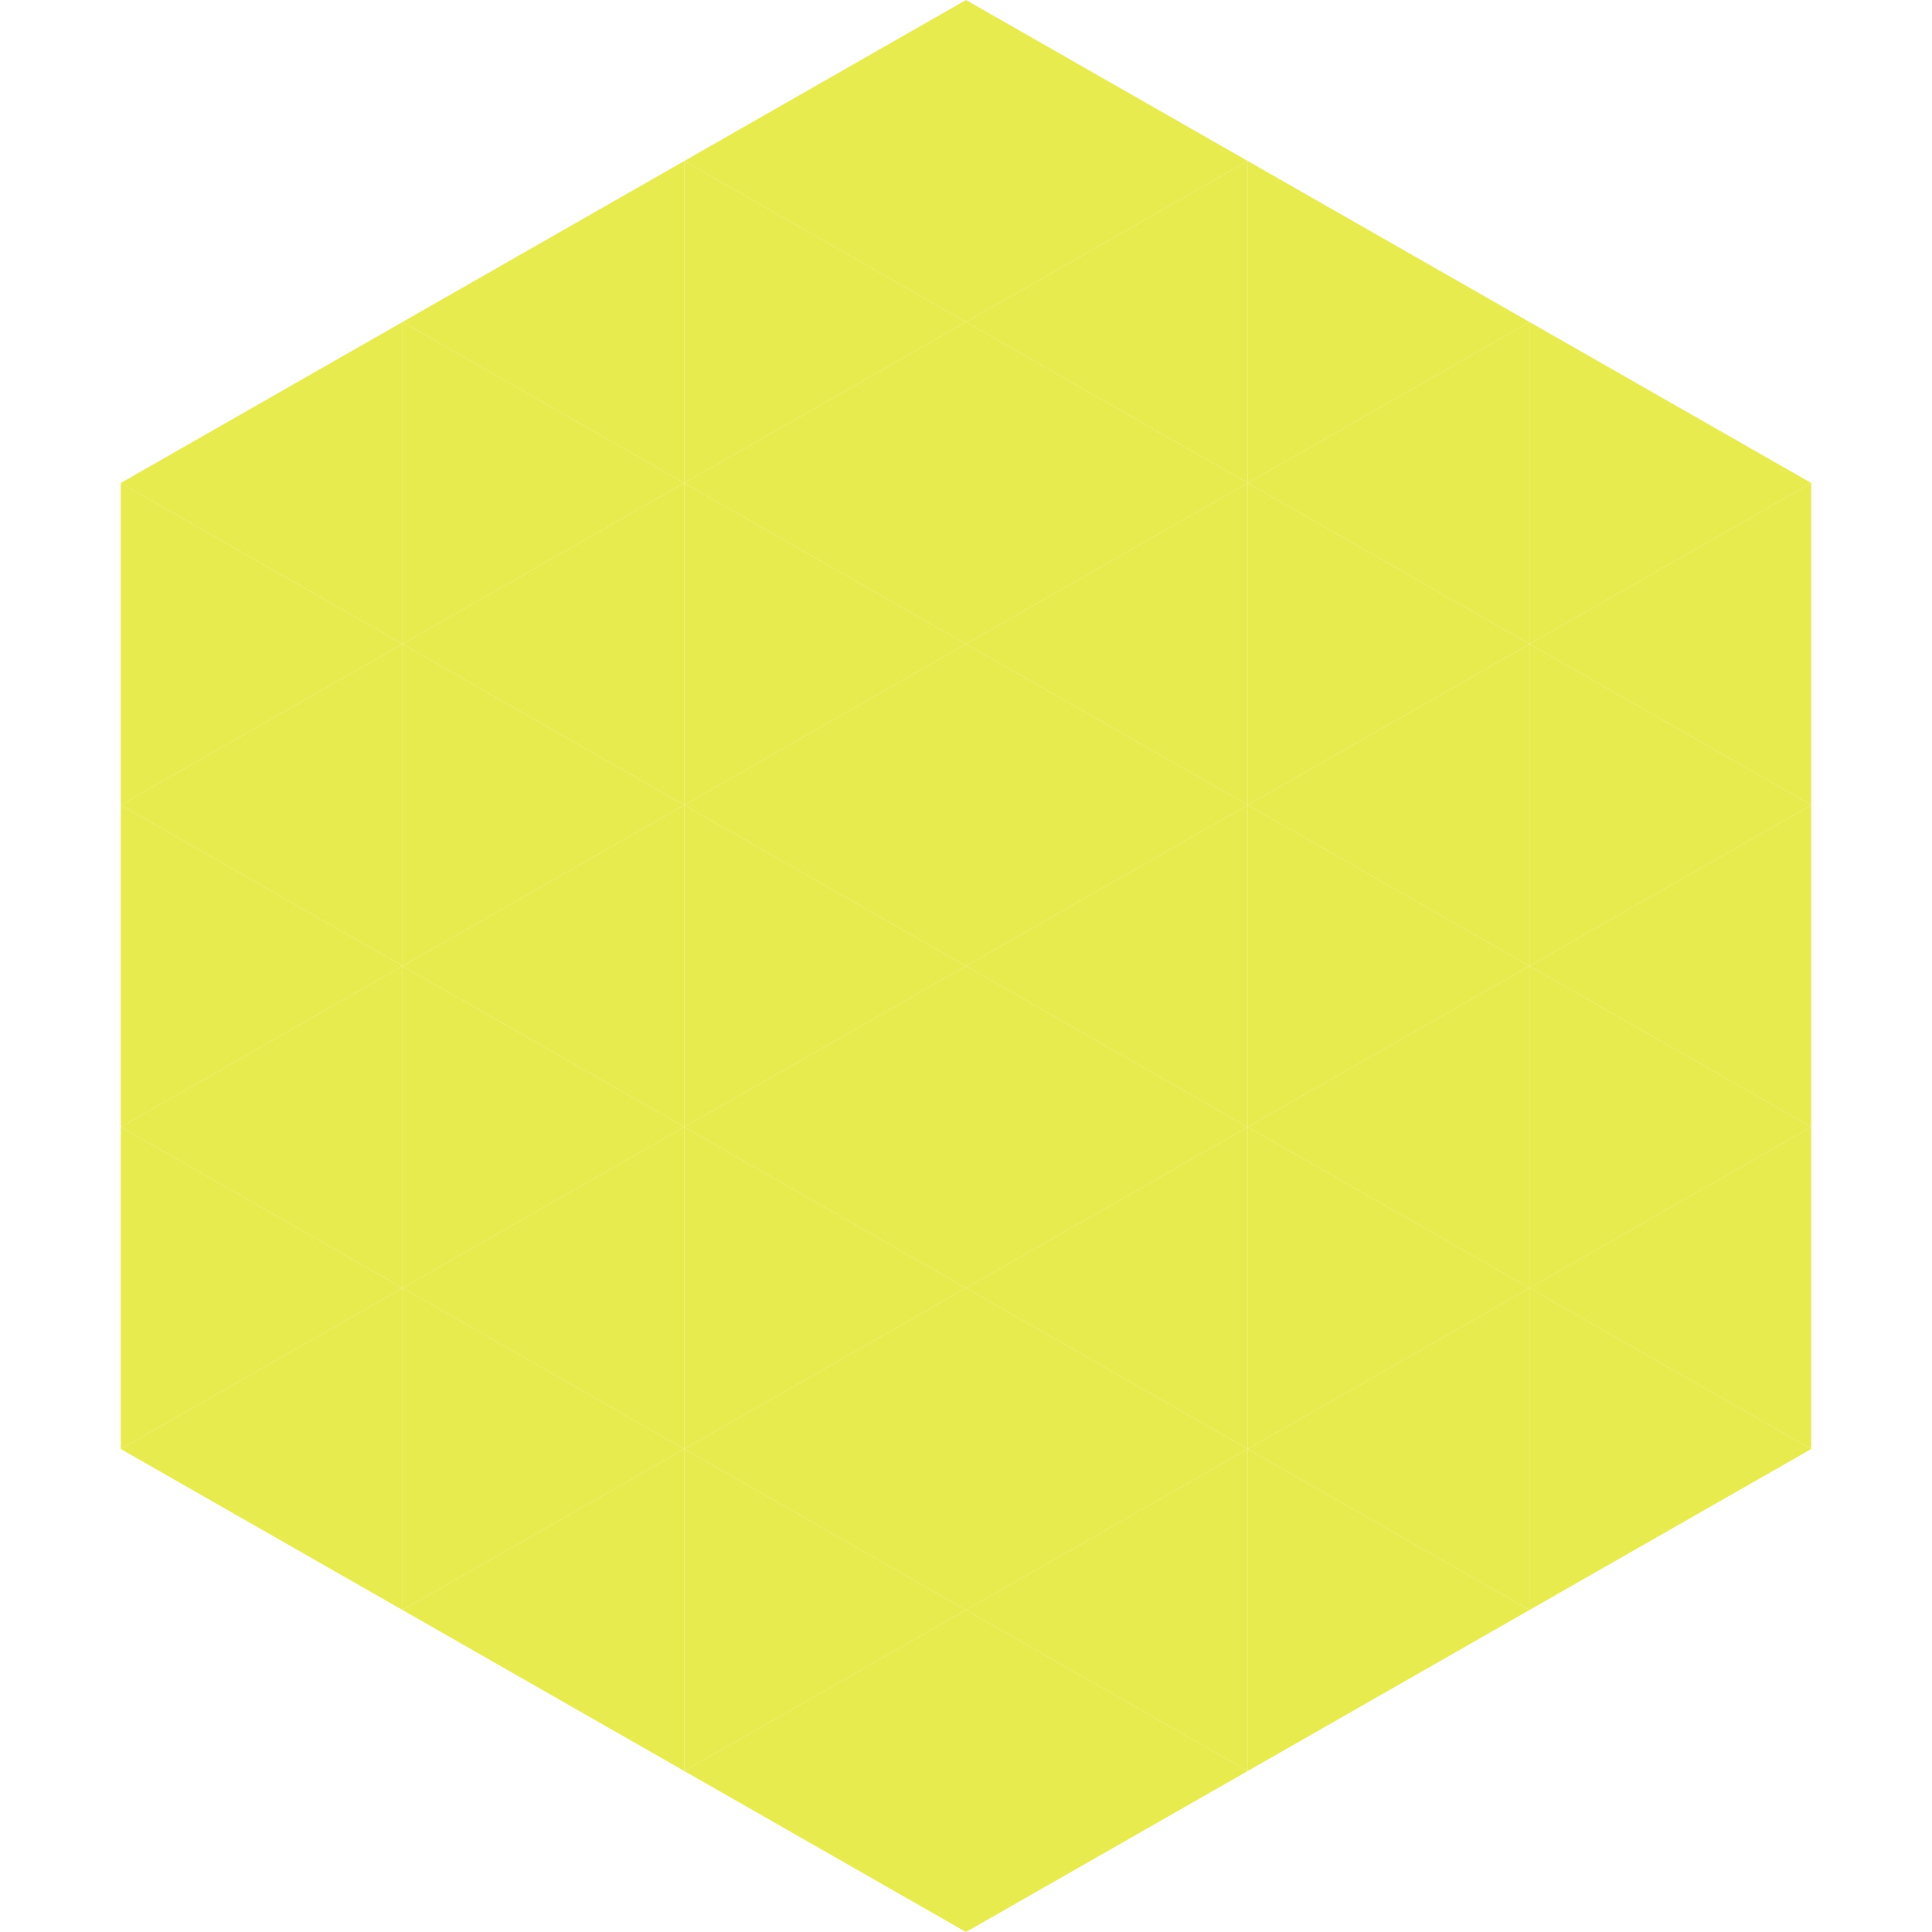 <?xml version="1.0"?>
<!-- Generated by SVGo -->
<svg width="240" height="240"
     xmlns="http://www.w3.org/2000/svg"
     xmlns:xlink="http://www.w3.org/1999/xlink">
<polygon points="50,40 15,60 50,80" style="fill:rgb(232,235,77)" />
<polygon points="190,40 225,60 190,80" style="fill:rgb(232,235,77)" />
<polygon points="15,60 50,80 15,100" style="fill:rgb(232,235,77)" />
<polygon points="225,60 190,80 225,100" style="fill:rgb(232,235,77)" />
<polygon points="50,80 15,100 50,120" style="fill:rgb(232,235,77)" />
<polygon points="190,80 225,100 190,120" style="fill:rgb(232,235,77)" />
<polygon points="15,100 50,120 15,140" style="fill:rgb(232,235,77)" />
<polygon points="225,100 190,120 225,140" style="fill:rgb(232,235,77)" />
<polygon points="50,120 15,140 50,160" style="fill:rgb(232,235,77)" />
<polygon points="190,120 225,140 190,160" style="fill:rgb(232,235,77)" />
<polygon points="15,140 50,160 15,180" style="fill:rgb(232,235,77)" />
<polygon points="225,140 190,160 225,180" style="fill:rgb(232,235,77)" />
<polygon points="50,160 15,180 50,200" style="fill:rgb(232,235,77)" />
<polygon points="190,160 225,180 190,200" style="fill:rgb(232,235,77)" />
<polygon points="15,180 50,200 15,220" style="fill:rgb(255,255,255); fill-opacity:0" />
<polygon points="225,180 190,200 225,220" style="fill:rgb(255,255,255); fill-opacity:0" />
<polygon points="50,0 85,20 50,40" style="fill:rgb(255,255,255); fill-opacity:0" />
<polygon points="190,0 155,20 190,40" style="fill:rgb(255,255,255); fill-opacity:0" />
<polygon points="85,20 50,40 85,60" style="fill:rgb(232,235,77)" />
<polygon points="155,20 190,40 155,60" style="fill:rgb(232,235,77)" />
<polygon points="50,40 85,60 50,80" style="fill:rgb(232,235,77)" />
<polygon points="190,40 155,60 190,80" style="fill:rgb(232,235,77)" />
<polygon points="85,60 50,80 85,100" style="fill:rgb(232,235,77)" />
<polygon points="155,60 190,80 155,100" style="fill:rgb(232,235,77)" />
<polygon points="50,80 85,100 50,120" style="fill:rgb(232,235,77)" />
<polygon points="190,80 155,100 190,120" style="fill:rgb(232,235,77)" />
<polygon points="85,100 50,120 85,140" style="fill:rgb(232,235,77)" />
<polygon points="155,100 190,120 155,140" style="fill:rgb(232,235,77)" />
<polygon points="50,120 85,140 50,160" style="fill:rgb(232,235,77)" />
<polygon points="190,120 155,140 190,160" style="fill:rgb(232,235,77)" />
<polygon points="85,140 50,160 85,180" style="fill:rgb(232,235,77)" />
<polygon points="155,140 190,160 155,180" style="fill:rgb(232,235,77)" />
<polygon points="50,160 85,180 50,200" style="fill:rgb(232,235,77)" />
<polygon points="190,160 155,180 190,200" style="fill:rgb(232,235,77)" />
<polygon points="85,180 50,200 85,220" style="fill:rgb(232,235,77)" />
<polygon points="155,180 190,200 155,220" style="fill:rgb(232,235,77)" />
<polygon points="120,0 85,20 120,40" style="fill:rgb(232,235,77)" />
<polygon points="120,0 155,20 120,40" style="fill:rgb(232,235,77)" />
<polygon points="85,20 120,40 85,60" style="fill:rgb(232,235,77)" />
<polygon points="155,20 120,40 155,60" style="fill:rgb(232,235,77)" />
<polygon points="120,40 85,60 120,80" style="fill:rgb(232,235,77)" />
<polygon points="120,40 155,60 120,80" style="fill:rgb(232,235,77)" />
<polygon points="85,60 120,80 85,100" style="fill:rgb(232,235,77)" />
<polygon points="155,60 120,80 155,100" style="fill:rgb(232,235,77)" />
<polygon points="120,80 85,100 120,120" style="fill:rgb(232,235,77)" />
<polygon points="120,80 155,100 120,120" style="fill:rgb(232,235,77)" />
<polygon points="85,100 120,120 85,140" style="fill:rgb(232,235,77)" />
<polygon points="155,100 120,120 155,140" style="fill:rgb(232,235,77)" />
<polygon points="120,120 85,140 120,160" style="fill:rgb(232,235,77)" />
<polygon points="120,120 155,140 120,160" style="fill:rgb(232,235,77)" />
<polygon points="85,140 120,160 85,180" style="fill:rgb(232,235,77)" />
<polygon points="155,140 120,160 155,180" style="fill:rgb(232,235,77)" />
<polygon points="120,160 85,180 120,200" style="fill:rgb(232,235,77)" />
<polygon points="120,160 155,180 120,200" style="fill:rgb(232,235,77)" />
<polygon points="85,180 120,200 85,220" style="fill:rgb(232,235,77)" />
<polygon points="155,180 120,200 155,220" style="fill:rgb(232,235,77)" />
<polygon points="120,200 85,220 120,240" style="fill:rgb(232,235,77)" />
<polygon points="120,200 155,220 120,240" style="fill:rgb(232,235,77)" />
<polygon points="85,220 120,240 85,260" style="fill:rgb(255,255,255); fill-opacity:0" />
<polygon points="155,220 120,240 155,260" style="fill:rgb(255,255,255); fill-opacity:0" />
</svg>
